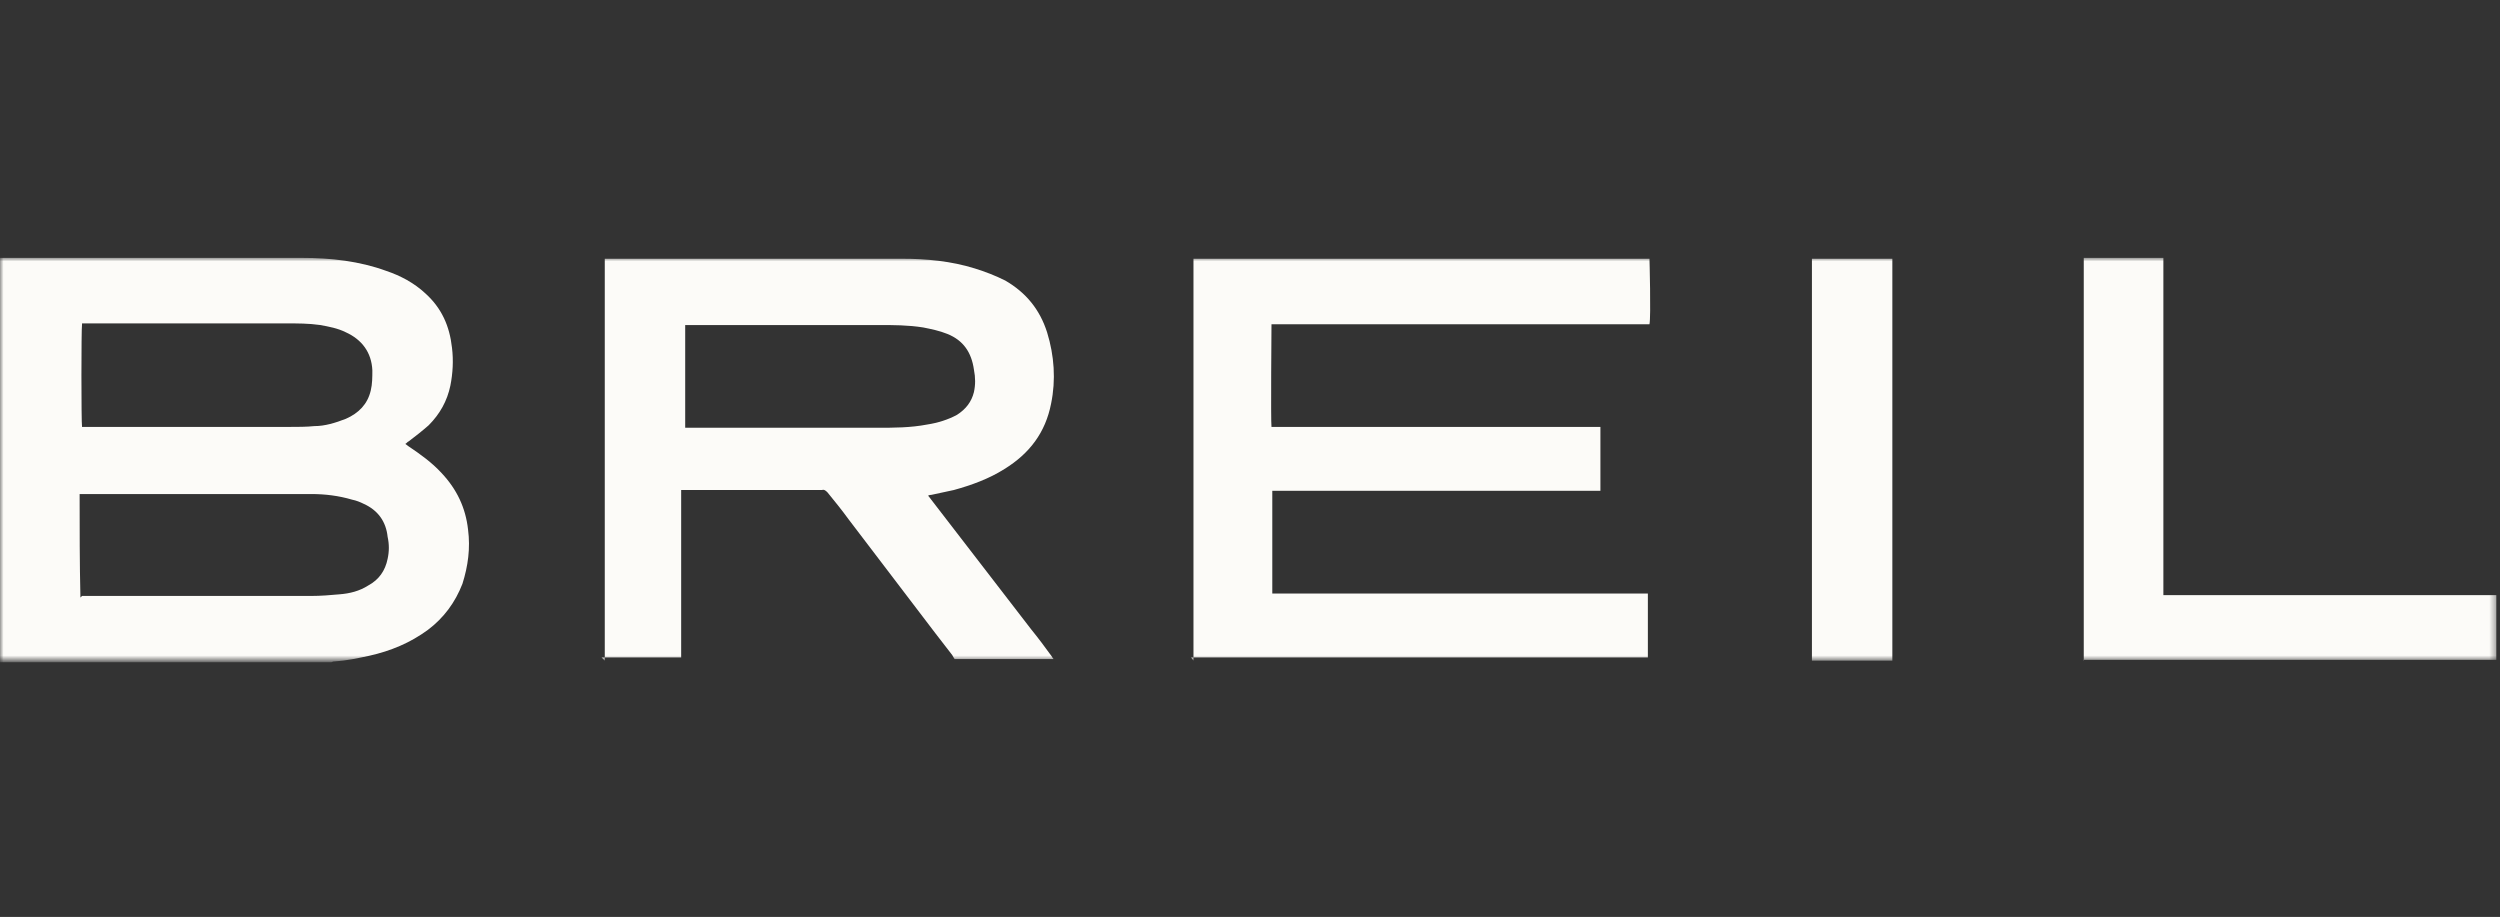 <svg width="349" height="128" viewBox="0 0 349 128" fill="none" xmlns="http://www.w3.org/2000/svg">
<rect x="0" y="0" width="349" height="128" fill="#333333" stroke="none"/>
<mask id="mask0_1817_21654" style="mask-type:luminance" maskUnits="userSpaceOnUse" x="0" y="36" width="349" height="57">
<path d="M348.6 36H0V92.226H348.6V36Z" fill="white"/>
</mask>
<g mask="url(#mask0_1817_21654)">
<path d="M0 36C0 36 0.561 36 0.786 36C14.595 36 28.404 36 42.214 36C46.143 36 50.185 36.452 53.89 37.806C55.911 38.484 57.819 39.5 59.391 40.968C61.637 43 62.759 45.484 63.096 48.532C63.321 50.339 63.208 52.145 62.871 53.839C62.422 55.984 61.412 57.791 59.84 59.371C58.942 60.161 57.932 60.952 57.034 61.629C56.921 61.629 56.809 61.855 56.584 61.968C56.697 62.081 56.921 62.194 57.034 62.307C58.717 63.436 60.289 64.565 61.637 66.032C63.77 68.29 65.004 70.887 65.341 73.936C65.678 76.532 65.341 79.016 64.555 81.5C63.545 84.097 61.973 86.242 59.728 87.935C57.258 89.742 54.563 90.871 51.532 91.549C49.96 91.887 48.389 92.226 46.705 92.339C46.593 92.339 46.48 92.339 46.255 92.451H0V36ZM11.452 83.194C11.452 83.194 11.901 83.194 12.013 83.194C22.454 83.194 33.008 83.194 43.449 83.194C44.796 83.194 46.143 83.081 47.378 82.968C48.838 82.855 50.185 82.516 51.42 81.726C52.879 80.936 53.778 79.693 54.114 78C54.339 76.984 54.339 75.968 54.114 74.952C53.89 72.806 52.767 71.226 50.746 70.323C50.297 70.097 49.736 69.871 49.174 69.758C47.266 69.194 45.357 68.968 43.449 68.968C39.744 68.968 36.039 68.968 32.334 68.968C25.485 68.968 18.749 68.968 11.901 68.968C11.676 68.968 11.452 68.968 11.115 68.968C11.115 73.823 11.115 78.564 11.227 83.419L11.452 83.194ZM11.452 45.258C11.339 45.935 11.339 58.919 11.452 59.597C11.788 59.597 12.125 59.597 12.462 59.597C21.78 59.597 31.099 59.597 40.417 59.597C41.54 59.597 42.775 59.597 43.898 59.484C45.357 59.484 46.817 59.032 48.276 58.468C50.073 57.677 51.307 56.435 51.757 54.516C51.981 53.613 51.981 52.597 51.981 51.693C51.869 49.21 50.522 47.403 48.276 46.387C47.154 45.823 45.919 45.597 44.684 45.371C43.112 45.145 41.54 45.145 39.856 45.145C30.65 45.145 21.444 45.145 12.238 45.145C12.013 45.145 11.676 45.145 11.452 45.145V45.258Z" fill="#FCFBF8"/>
<path d="M166.609 92.23C166.609 92.23 166.609 91.778 166.609 91.666C166.609 73.601 166.609 55.424 166.609 37.359C166.609 37.02 166.609 36.569 166.609 36.117H230.267C230.267 36.117 230.491 44.246 230.267 45.263C228.47 45.263 226.786 45.263 224.99 45.263C223.194 45.263 221.509 45.263 219.713 45.263C217.917 45.263 216.233 45.263 214.437 45.263C212.64 45.263 210.956 45.263 209.16 45.263C207.363 45.263 205.679 45.263 203.883 45.263C202.087 45.263 200.403 45.263 198.606 45.263C196.81 45.263 195.126 45.263 193.33 45.263C191.533 45.263 189.849 45.263 188.053 45.263C186.257 45.263 184.572 45.263 182.776 45.263H177.5C177.5 45.263 177.387 58.811 177.5 59.601H223.306C223.306 59.601 223.306 59.601 223.418 59.601C223.418 59.601 223.418 59.714 223.418 59.827C223.418 62.65 223.418 65.472 223.418 68.295C223.418 68.295 223.418 68.408 223.418 68.52C222.071 68.52 220.724 68.52 219.264 68.52C217.917 68.52 216.457 68.52 215.11 68.52C213.763 68.52 212.303 68.52 210.956 68.52C209.609 68.52 208.149 68.52 206.802 68.52C205.455 68.52 203.995 68.52 202.648 68.52C201.301 68.52 199.842 68.52 198.494 68.52H181.766C180.419 68.52 178.959 68.52 177.612 68.52V82.859C177.612 82.859 177.612 82.859 177.724 82.859C177.724 82.859 177.836 82.859 177.949 82.859C195.238 82.859 212.528 82.859 229.818 82.859C229.818 82.859 229.818 82.859 229.93 82.859C229.93 82.859 229.93 82.859 230.042 82.859V91.778H166.272L166.609 92.23Z" fill="#FCFBF8"/>
<path d="M84.426 92.23C84.426 91.553 84.426 90.876 84.426 90.085C84.426 72.924 84.426 55.65 84.426 38.488C84.426 37.698 84.426 36.908 84.426 36.117C84.65 36.117 84.875 36.117 84.987 36.117C98.572 36.117 112.269 36.117 125.854 36.117C129.334 36.117 132.814 36.456 136.07 37.472C137.53 37.924 138.989 38.488 140.337 39.166C143.255 40.859 145.164 43.23 146.174 46.392C147.185 49.666 147.409 53.053 146.736 56.327C145.95 60.392 143.704 63.327 140.224 65.472C138.091 66.827 135.621 67.73 133.151 68.408C132.141 68.633 131.018 68.859 130.008 69.085C129.895 69.085 129.783 69.085 129.558 69.198C129.783 69.424 129.895 69.65 130.008 69.763C134.611 75.746 139.326 81.843 143.929 87.827C144.94 89.069 145.95 90.424 146.848 91.666C146.848 91.666 146.96 91.892 147.073 92.004H133.263C133.263 92.004 133.039 91.666 132.926 91.44C132.141 90.424 131.355 89.408 130.569 88.391C126.527 83.085 122.485 77.779 118.444 72.472C117.546 71.23 116.535 69.988 115.525 68.746C115.3 68.52 115.075 68.295 114.739 68.408C114.402 68.408 113.953 68.408 113.616 68.408C107.666 68.408 101.828 68.408 95.877 68.408C95.653 68.408 95.428 68.408 95.091 68.408V91.778H83.977L84.426 92.23ZM95.54 59.714C95.54 59.714 96.102 59.714 96.439 59.714C105.083 59.714 113.841 59.714 122.485 59.714C124.843 59.714 127.089 59.714 129.446 59.262C130.906 59.037 132.365 58.585 133.6 57.908C134.835 57.117 135.621 56.101 135.958 54.746C136.182 53.73 136.182 52.714 135.958 51.585C135.621 49.214 134.498 47.52 132.253 46.617C131.13 46.166 130.008 45.94 128.885 45.714C126.752 45.375 124.731 45.375 122.598 45.375C113.841 45.375 104.971 45.375 96.214 45.375C95.989 45.375 95.877 45.375 95.653 45.375V59.714H95.54Z" fill="#FCFBF8"/>
<path d="M290.893 92.226C290.893 84.774 290.893 77.323 290.893 69.984C290.893 58.919 290.893 47.968 290.893 36.903V36H302.007V83.081H348.487C348.487 83.081 348.487 83.532 348.487 83.758C348.487 86.355 348.487 88.839 348.487 91.436C348.487 91.661 348.487 91.887 348.487 92.113H290.78L290.893 92.226Z" fill="#FCFBF8"/>
<path d="M252.945 92.23C252.945 92.23 252.945 91.778 252.945 91.666C252.945 73.601 252.945 55.424 252.945 37.359C252.945 37.02 252.945 36.569 252.945 36.117H264.172V36.908C264.172 55.085 264.172 73.263 264.172 91.327C264.172 91.666 264.172 91.892 264.172 92.23H252.833H252.945Z" fill="#FCFBF8"/>
</g>
</svg>
